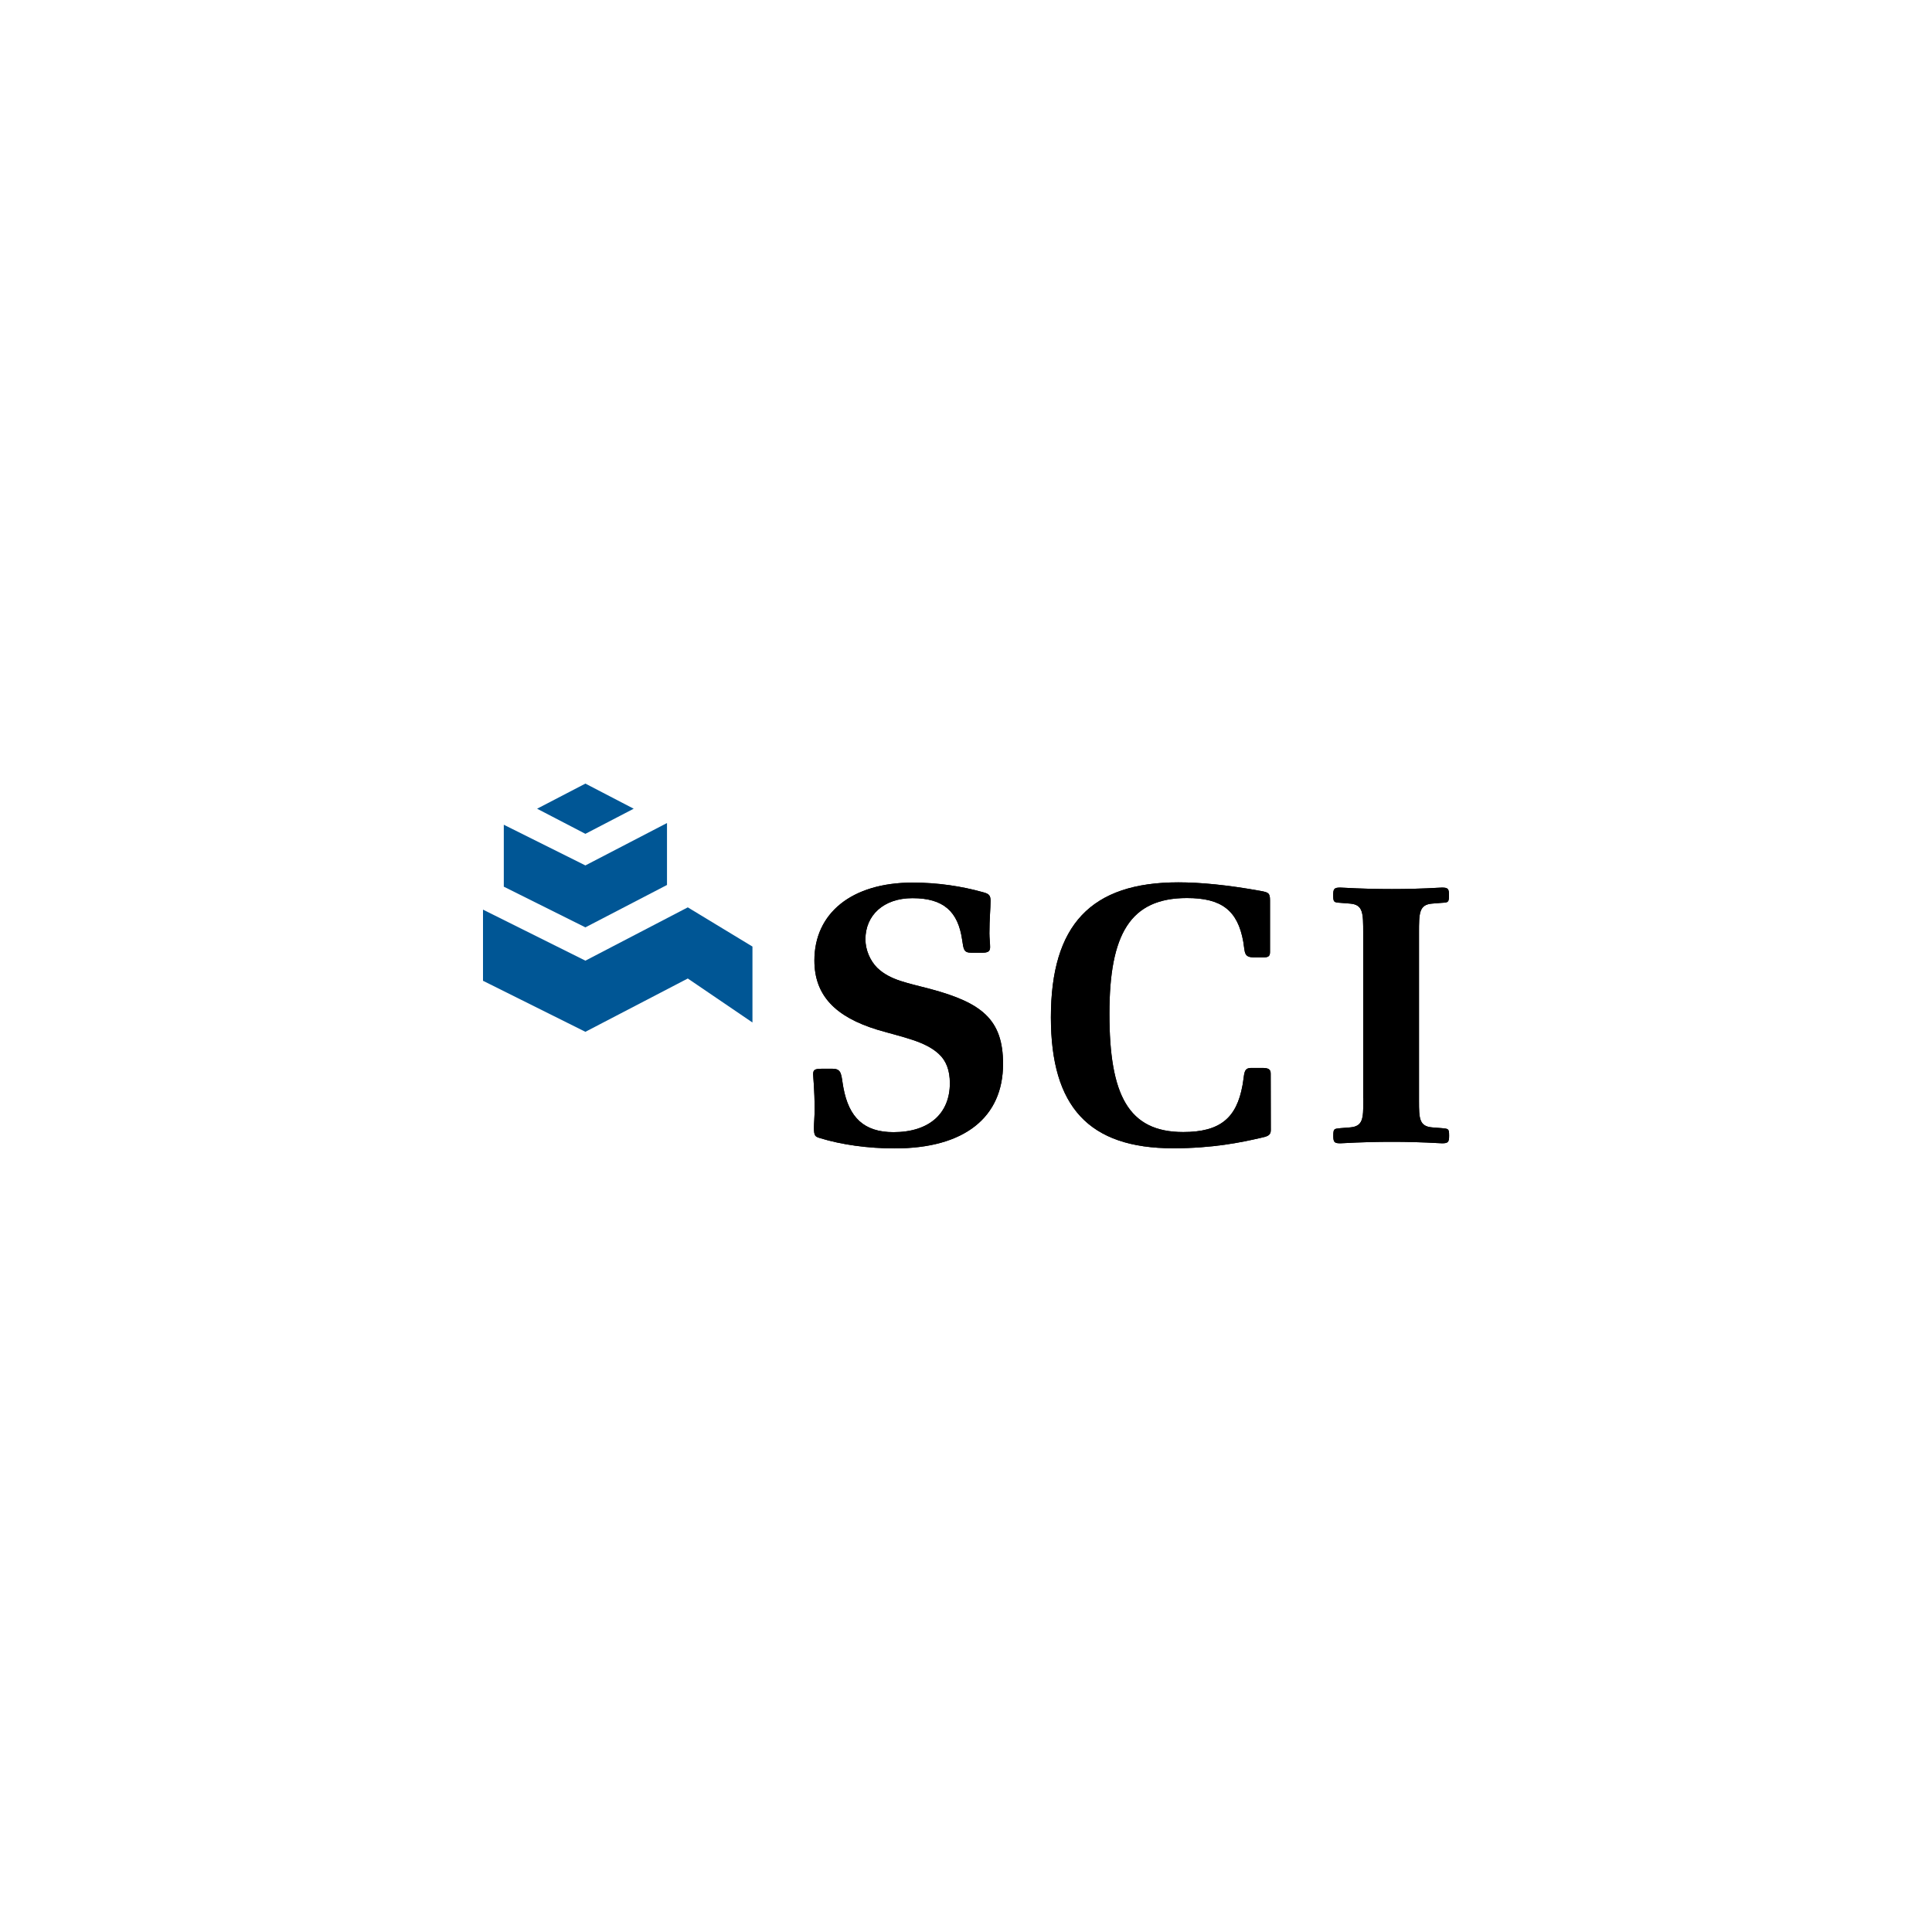 <?xml version="1.0" encoding="utf-8"?>
<!-- Generator: Adobe Illustrator 25.0.1, SVG Export Plug-In . SVG Version: 6.00 Build 0)  -->
<svg version="1.1" id="Layer_1" xmlns="http://www.w3.org/2000/svg" xmlns:xlink="http://www.w3.org/1999/xlink" x="0px" y="0px"
	 viewBox="0 0 170 170" style="enable-background:new 0 0 170 170;" xml:space="preserve">
<style type="text/css">
	.st0{fill-rule:evenodd;clip-rule:evenodd;}
	.st1{fill:#005695;}
	.st2{fill-rule:evenodd;clip-rule:evenodd;fill:#005695;}
</style>
<g>
	<g>
		<g>
			<path class="st0" d="M72.33,94.04c-0.65,0-0.78,0.1-0.78,0.49c0,0.26,0.13,1.31,0.13,3.1c0,0.65-0.06,1.17-0.06,1.6
				c0,0.75,0.13,0.78,0.52,0.91c1.92,0.59,4.24,0.91,6.59,0.91c6.14,0,9.53-2.74,9.53-7.44c0-3.92-1.89-5.38-6.4-6.59
				c-1.93-0.52-3.52-0.75-4.67-1.86c-0.62-0.62-1.04-1.57-1.04-2.51c0-2.09,1.57-3.62,4.14-3.62c2.74,0,4.01,1.18,4.37,3.66
				c0.13,0.85,0.13,1.14,0.82,1.14h0.95c0.52,0,0.69-0.13,0.69-0.49c0-0.39-0.06-0.78-0.06-1.21c0-1.27,0.1-2.22,0.1-2.87
				c0-0.49-0.16-0.62-0.65-0.75c-1.86-0.52-3.95-0.85-6.2-0.85c-5.39,0-8.65,2.71-8.65,6.85c0,3.07,1.83,4.96,5.55,6.1
				c2.32,0.68,4.18,1.01,5.39,2.12c0.65,0.59,0.98,1.44,0.98,2.58c0,2.68-1.83,4.31-4.96,4.31c-2.58,0-3.92-1.27-4.41-3.92
				c-0.2-1.08-0.1-1.66-0.95-1.66L72.33,94.04L72.33,94.04z"/>
			<path class="st0" d="M111.81,94.46c0-0.39-0.23-0.49-0.75-0.49h-0.95c-0.72,0-0.59,0.49-0.78,1.53
				c-0.52,2.87-1.96,4.11-5.22,4.11c-4.83,0-6.49-3.26-6.49-10.41c0-7.01,1.83-10.18,6.82-10.18c3.04,0,4.47,1.08,4.96,3.85
				c0.16,0.95,0.03,1.37,0.95,1.37h0.85c0.39,0,0.55-0.1,0.55-0.46v-4.57c0-0.65-0.16-0.69-0.85-0.82
				c-2.87-0.52-5.29-0.75-7.21-0.75c-7.7,0-11.22,3.75-11.22,11.88c0,7.86,3.33,11.52,10.77,11.52c3.49,0,5.97-0.52,7.67-0.91
				c0.62-0.13,0.91-0.23,0.91-0.68L111.81,94.46L111.81,94.46z"/>
			<path class="st0" d="M119.96,96.62c0,0.1,0,0.16,0,0.26c0,1.53-0.03,2.22-1.14,2.32l-0.88,0.07c-0.55,0.06-0.62,0.03-0.62,0.68
				c0,0.56,0.1,0.65,0.62,0.65c0.29,0,1.83-0.13,4.54-0.13c2.64,0,4.11,0.13,4.41,0.13c0.52,0,0.62-0.1,0.62-0.65
				c0-0.65-0.06-0.62-0.62-0.68L126,99.2c-1.11-0.1-1.14-0.78-1.14-2.32c0-0.1,0-0.16,0-0.26V82.09c0-1.73,0-2.48,1.14-2.58
				l0.88-0.07c0.55-0.03,0.62-0.03,0.62-0.69c0-0.55-0.1-0.65-0.62-0.65c-0.29,0-1.76,0.13-4.41,0.13c-2.71,0-4.24-0.13-4.54-0.13
				c-0.52,0-0.62,0.1-0.62,0.65c0,0.65,0.07,0.65,0.62,0.69l0.88,0.07c1.14,0.1,1.14,0.85,1.14,2.58V96.62z"/>
		</g>
		<g>
			<path class="st0" d="M72.33,94.04c-0.65,0-0.78,0.1-0.78,0.49c0,0.26,0.13,1.31,0.13,3.1c0,0.65-0.06,1.17-0.06,1.6
				c0,0.75,0.13,0.78,0.52,0.91c1.92,0.59,4.24,0.91,6.59,0.91c6.14,0,9.53-2.74,9.53-7.44c0-3.92-1.89-5.38-6.4-6.59
				c-1.93-0.52-3.52-0.75-4.67-1.86c-0.62-0.62-1.04-1.57-1.04-2.51c0-2.09,1.57-3.62,4.14-3.62c2.74,0,4.01,1.18,4.37,3.66
				c0.13,0.85,0.13,1.14,0.82,1.14h0.95c0.52,0,0.69-0.13,0.69-0.49c0-0.39-0.06-0.78-0.06-1.21c0-1.27,0.1-2.22,0.1-2.87
				c0-0.49-0.16-0.62-0.65-0.75c-1.86-0.52-3.95-0.85-6.2-0.85c-5.39,0-8.65,2.71-8.65,6.85c0,3.07,1.83,4.96,5.55,6.1
				c2.32,0.68,4.18,1.01,5.39,2.12c0.65,0.59,0.98,1.44,0.98,2.58c0,2.68-1.83,4.31-4.96,4.31c-2.58,0-3.92-1.27-4.41-3.92
				c-0.2-1.08-0.1-1.66-0.95-1.66L72.33,94.04L72.33,94.04z"/>
			<path class="st0" d="M111.81,94.46c0-0.39-0.23-0.49-0.75-0.49h-0.95c-0.72,0-0.59,0.49-0.78,1.53
				c-0.52,2.87-1.96,4.11-5.22,4.11c-4.83,0-6.49-3.26-6.49-10.41c0-7.01,1.83-10.18,6.82-10.18c3.04,0,4.47,1.08,4.96,3.85
				c0.16,0.95,0.03,1.37,0.95,1.37h0.85c0.39,0,0.55-0.1,0.55-0.46v-4.57c0-0.65-0.16-0.69-0.85-0.82
				c-2.87-0.52-5.29-0.75-7.21-0.75c-7.7,0-11.22,3.75-11.22,11.88c0,7.86,3.33,11.52,10.77,11.52c3.49,0,5.97-0.52,7.67-0.91
				c0.62-0.13,0.91-0.23,0.91-0.68L111.81,94.46L111.81,94.46z"/>
			<path class="st0" d="M119.96,96.62c0,0.1,0,0.16,0,0.26c0,1.53-0.03,2.22-1.14,2.32l-0.88,0.07c-0.55,0.06-0.62,0.03-0.62,0.68
				c0,0.56,0.1,0.65,0.62,0.65c0.29,0,1.83-0.13,4.54-0.13c2.64,0,4.11,0.13,4.41,0.13c0.52,0,0.62-0.1,0.62-0.65
				c0-0.65-0.06-0.62-0.62-0.68L126,99.2c-1.11-0.1-1.14-0.78-1.14-2.32c0-0.1,0-0.16,0-0.26V82.09c0-1.73,0-2.48,1.14-2.58
				l0.88-0.07c0.55-0.03,0.62-0.03,0.62-0.69c0-0.55-0.1-0.65-0.62-0.65c-0.29,0-1.76,0.13-4.41,0.13c-2.71,0-4.24-0.13-4.54-0.13
				c-0.52,0-0.62,0.1-0.62,0.65c0,0.65,0.07,0.65,0.62,0.69l0.88,0.07c1.14,0.1,1.14,0.85,1.14,2.58V96.62z"/>
		</g>
	</g>
	<g>
		<g>
			<g>
				<g>
					<path class="st1" d="M51.92,80.89"/>
				</g>
				<polygon class="st2" points="60.52,86.1 51.51,90.79 42.5,86.3 42.5,80.04 51.51,84.53 60.52,79.84 66.21,83.29 66.21,89.97 
									"/>
				<g>
					<polygon class="st2" points="44.33,72.57 51.51,76.15 58.69,72.42 58.69,77.87 51.51,81.6 44.33,78.02 					"/>
				</g>
				<g>
					<polygon class="st1" points="51.51,68.95 55.76,71.16 51.51,73.37 47.26,71.16 					"/>
					<path class="st1" d="M51.53,72.01"/>
				</g>
			</g>
		</g>
	</g>
</g>
</svg>
